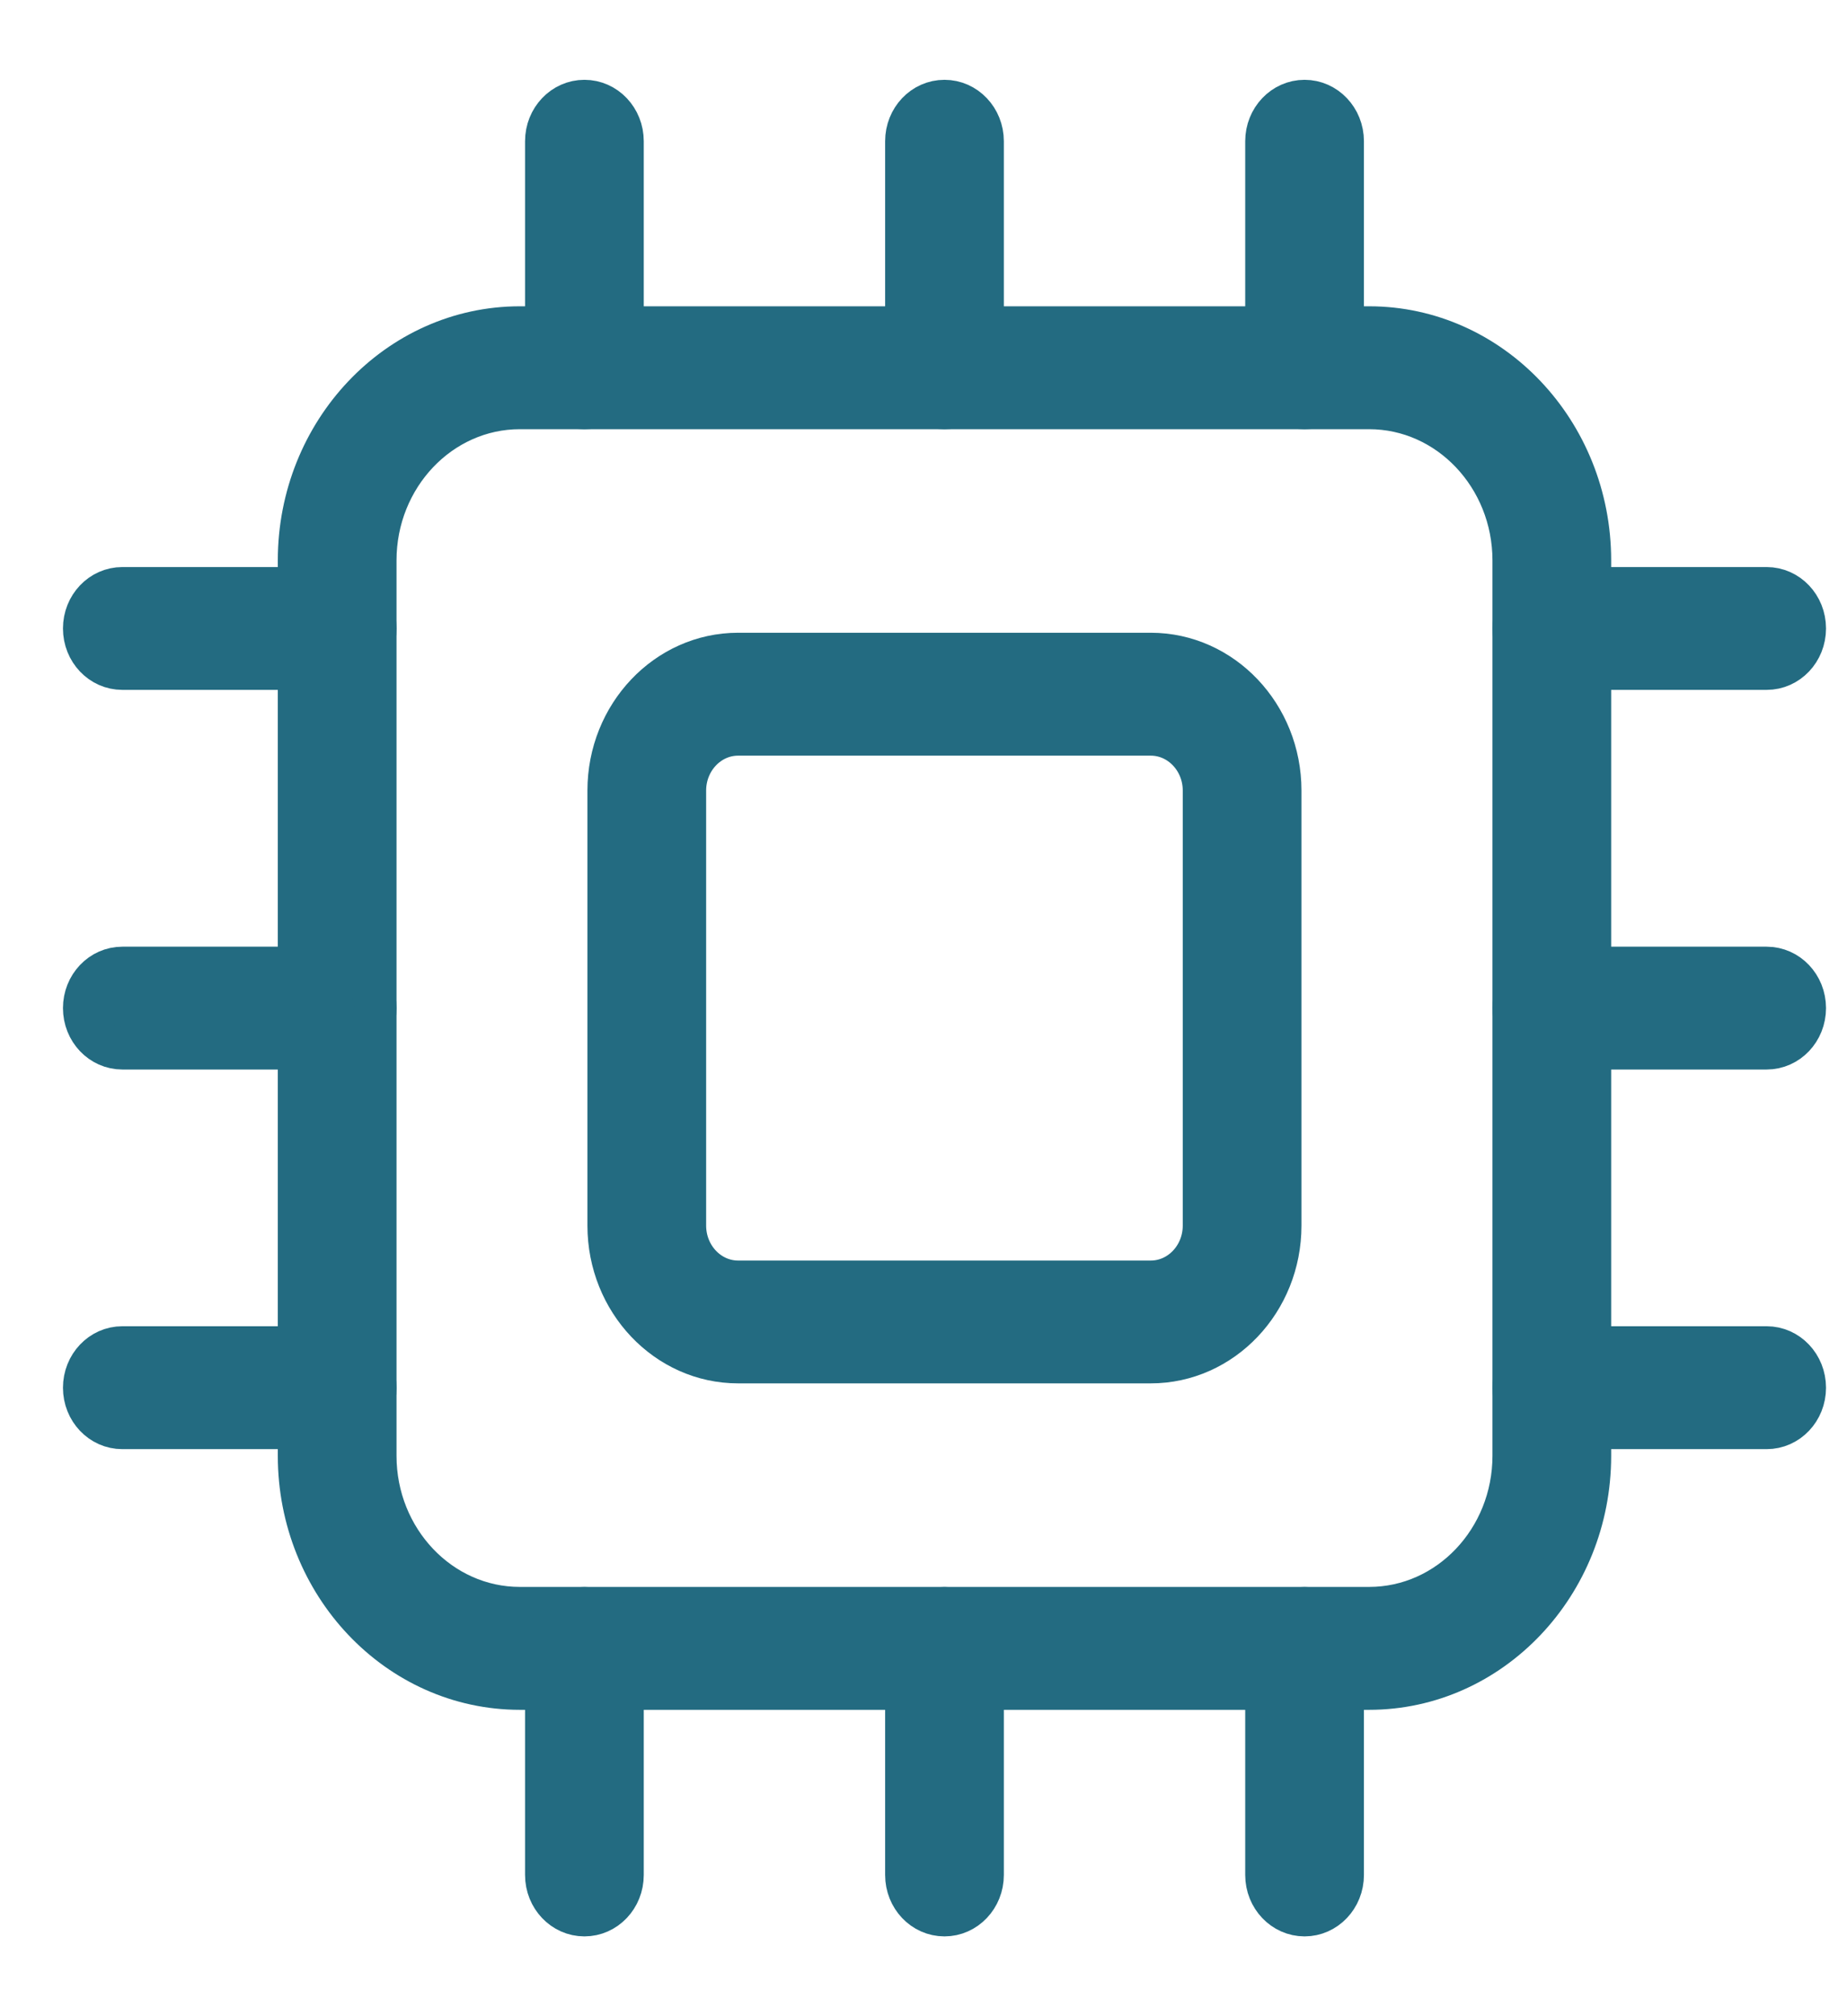 <svg xmlns="http://www.w3.org/2000/svg" fill="none" viewBox="0 0 22 24" height="24" width="22">
<path stroke-width="0.5" stroke="#236B81" fill="#236B81" d="M16.308 20.103H6.192C4.74 20.103 3.559 18.859 3.559 17.329V6.671C3.559 5.141 4.74 3.896 6.192 3.896H16.308C17.759 3.896 18.941 5.141 18.941 6.671V17.329C18.941 18.859 17.759 20.103 16.308 20.103ZM6.192 4.859C5.244 4.859 4.473 5.672 4.473 6.671V17.329C4.473 18.328 5.244 19.14 6.192 19.14H16.308C17.256 19.14 18.027 18.328 18.027 17.329V6.671C18.027 5.672 17.256 4.859 16.308 4.859H6.192Z"></path>
<path stroke-width="0.5" stroke="#236B81" fill="#236B81" d="M6.961 4.859C6.709 4.859 6.504 4.644 6.504 4.378V1.681C6.504 1.415 6.709 1.2 6.961 1.2C7.214 1.2 7.418 1.415 7.418 1.681V4.378C7.418 4.644 7.214 4.859 6.961 4.859Z"></path>
<path stroke-width="0.5" stroke="#236B81" fill="#236B81" d="M11.25 4.859C10.997 4.859 10.793 4.644 10.793 4.378V1.681C10.793 1.415 10.997 1.2 11.25 1.2C11.502 1.2 11.707 1.415 11.707 1.681V4.378C11.707 4.644 11.502 4.859 11.25 4.859Z"></path>
<path stroke-width="0.5" stroke="#236B81" fill="#236B81" d="M15.539 4.859C15.287 4.859 15.082 4.644 15.082 4.378V1.681C15.082 1.415 15.287 1.2 15.539 1.2C15.791 1.2 15.996 1.415 15.996 1.681V4.378C15.996 4.644 15.791 4.859 15.539 4.859Z"></path>
<path stroke-width="0.5" stroke="#236B81" fill="#236B81" d="M4.016 17H1.457C1.204 17 1 16.785 1 16.519C1 16.253 1.204 16.037 1.457 16.037H4.016C4.269 16.037 4.473 16.253 4.473 16.519C4.473 16.785 4.269 17 4.016 17Z"></path>
<path stroke-width="0.5" stroke="#236B81" fill="#236B81" d="M4.016 12.481H1.457C1.204 12.481 1 12.266 1 12C1 11.734 1.204 11.519 1.457 11.519H4.016C4.269 11.519 4.473 11.734 4.473 12C4.473 12.266 4.269 12.481 4.016 12.481Z"></path>
<path stroke-width="0.5" stroke="#236B81" fill="#236B81" d="M4.016 7.962H1.457C1.204 7.962 1 7.747 1 7.481C1 7.215 1.204 7 1.457 7H4.016C4.269 7 4.473 7.215 4.473 7.481C4.473 7.747 4.269 7.962 4.016 7.962Z"></path>
<path stroke-width="0.5" stroke="#236B81" fill="#236B81" d="M15.539 22.8C15.287 22.8 15.082 22.585 15.082 22.319V19.622C15.082 19.356 15.287 19.141 15.539 19.141C15.791 19.141 15.996 19.356 15.996 19.622V22.319C15.996 22.585 15.791 22.8 15.539 22.8Z"></path>
<path stroke-width="0.5" stroke="#236B81" fill="#236B81" d="M11.25 22.8C10.997 22.8 10.793 22.585 10.793 22.319V19.622C10.793 19.356 10.997 19.141 11.25 19.141C11.502 19.141 11.707 19.356 11.707 19.622V22.319C11.707 22.585 11.502 22.8 11.25 22.8Z"></path>
<path stroke-width="0.5" stroke="#236B81" fill="#236B81" d="M6.961 22.8C6.709 22.8 6.504 22.585 6.504 22.319V19.622C6.504 19.356 6.709 19.141 6.961 19.141C7.214 19.141 7.418 19.356 7.418 19.622V22.319C7.418 22.585 7.214 22.8 6.961 22.8Z"></path>
<path stroke-width="0.5" stroke="#236B81" fill="#236B81" d="M21.043 7.962H18.484C18.231 7.962 18.027 7.747 18.027 7.481C18.027 7.215 18.231 7 18.484 7H21.043C21.296 7 21.5 7.215 21.5 7.481C21.5 7.747 21.296 7.962 21.043 7.962Z"></path>
<path stroke-width="0.5" stroke="#236B81" fill="#236B81" d="M21.043 12.481H18.484C18.231 12.481 18.027 12.266 18.027 12C18.027 11.734 18.231 11.519 18.484 11.519H21.043C21.296 11.519 21.5 11.734 21.5 12C21.5 12.266 21.296 12.481 21.043 12.481Z"></path>
<path stroke-width="0.5" stroke="#236B81" fill="#236B81" d="M21.043 17H18.484C18.231 17 18.027 16.785 18.027 16.519C18.027 16.253 18.231 16.037 18.484 16.037H21.043C21.296 16.037 21.5 16.253 21.5 16.519C21.5 16.785 21.296 17 21.043 17Z"></path>
<path stroke-width="0.5" stroke="#236B81" fill="#236B81" d="M13.707 16.217H8.792C7.94 16.217 7.247 15.487 7.247 14.589V9.41C7.247 8.513 7.94 7.782 8.792 7.782H13.707C14.559 7.782 15.252 8.513 15.252 9.41V14.589C15.252 15.487 14.559 16.217 13.707 16.217ZM8.792 8.745C8.444 8.745 8.161 9.044 8.161 9.41V14.589C8.161 14.956 8.444 15.255 8.792 15.255H13.707C14.055 15.255 14.338 14.956 14.338 14.589V9.41C14.338 9.044 14.055 8.745 13.707 8.745H8.792Z"></path>
</svg>
